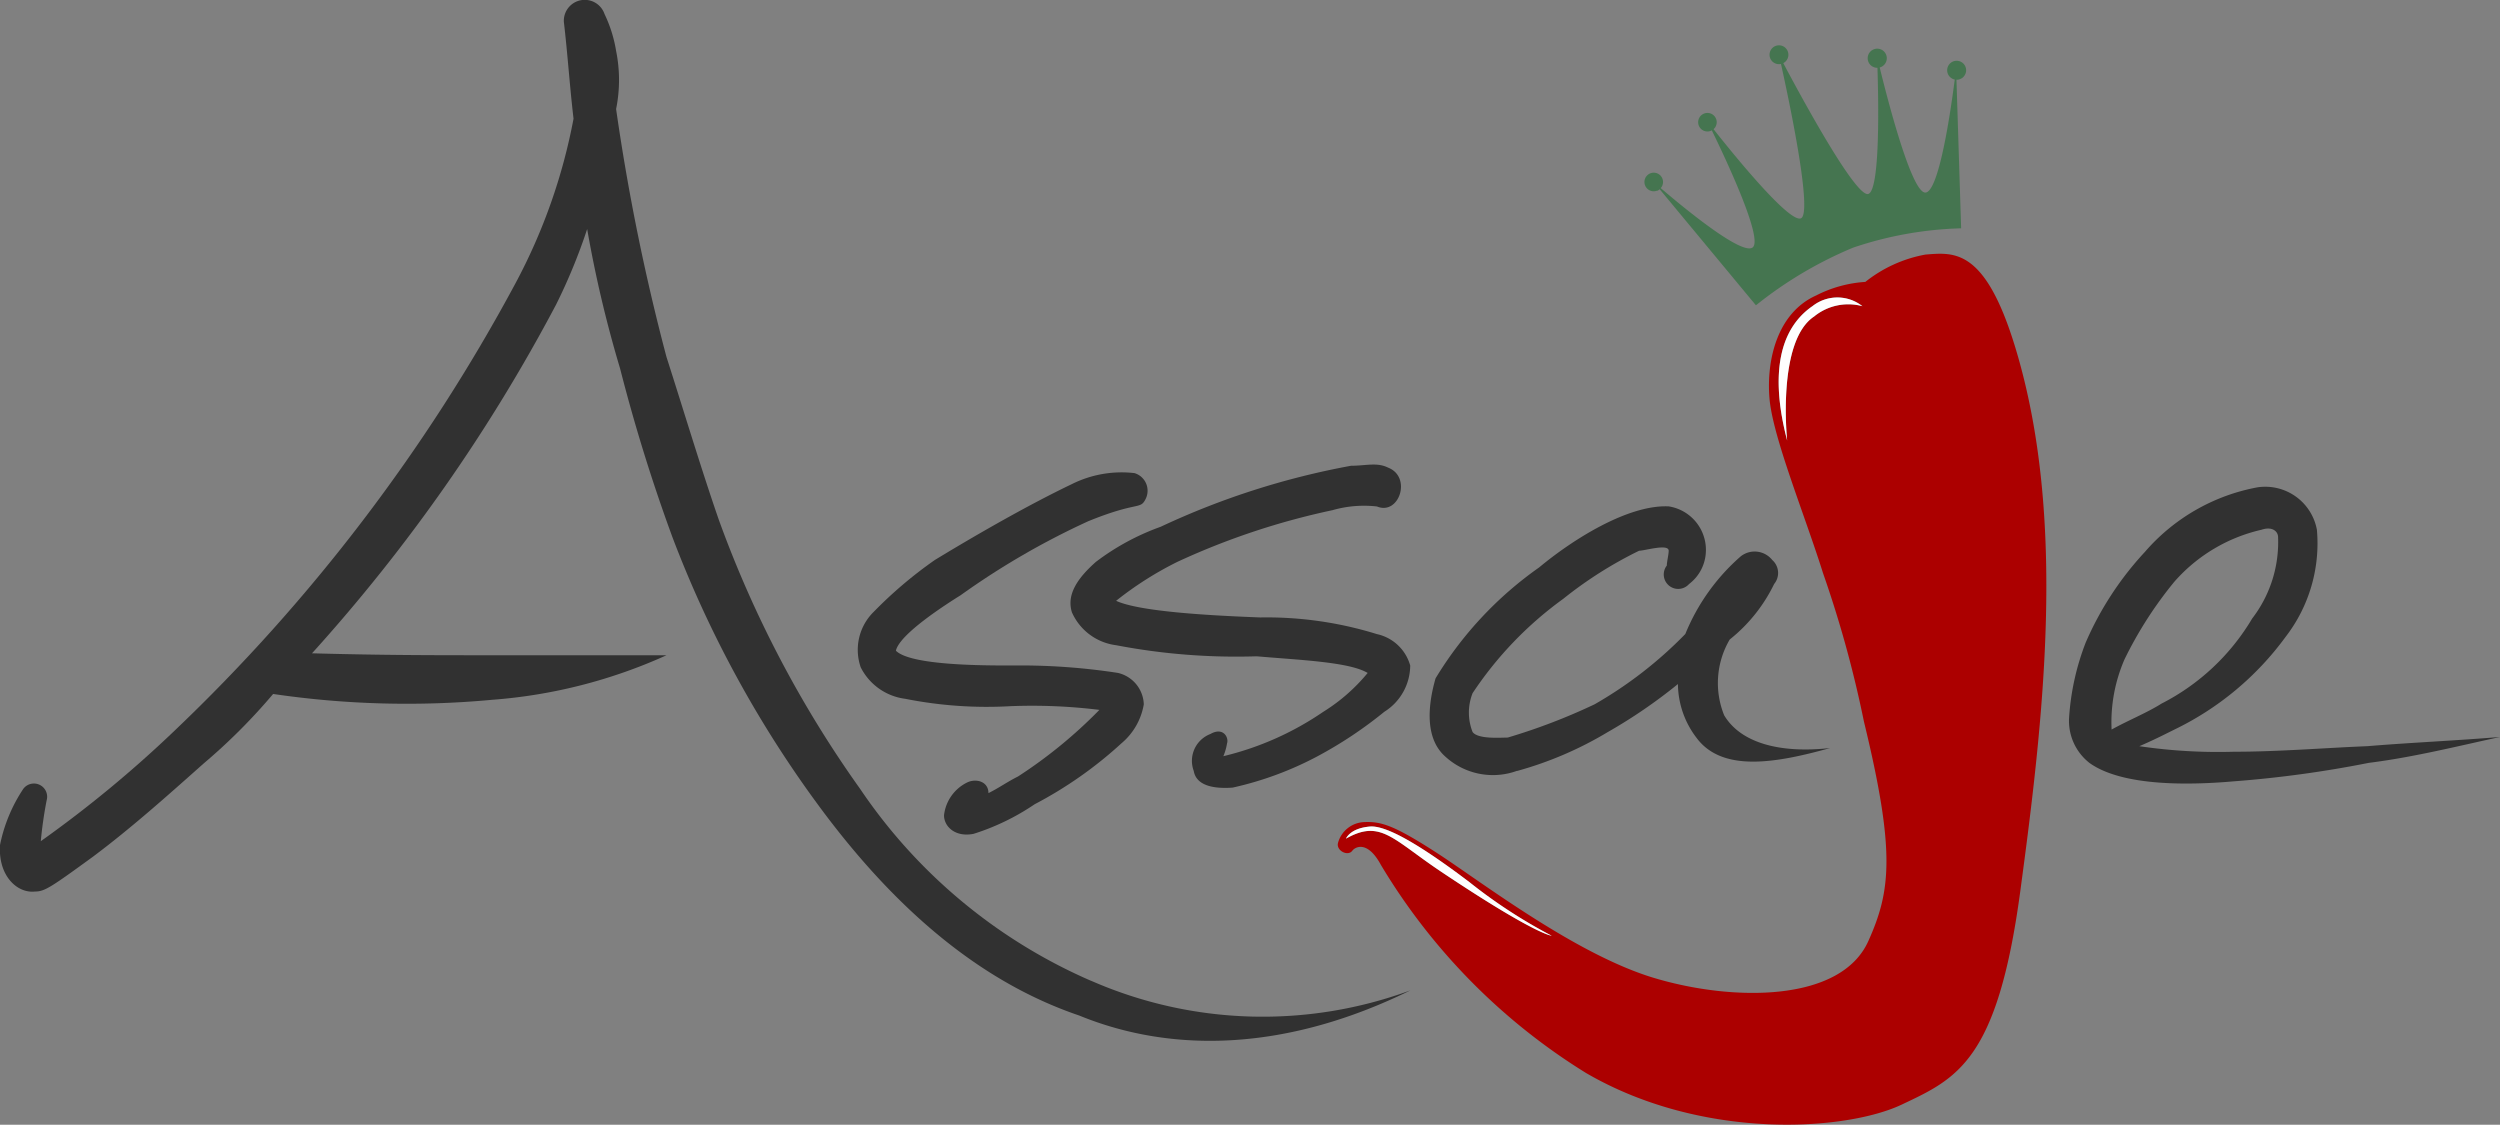 <?xml version="1.0" encoding="UTF-8"?>
<svg xmlns="http://www.w3.org/2000/svg" id="Group-22" width="96.51" height="43.42" viewBox="0 0 96.51 43.42">
  <rect x="0" y="0" width="96.51" height="43.42" fill="#808080" stroke="none"/>
  <path id="Fill-1" d="M224.132,11.8a.351.351,0,0,0,.1-.062l3.715,4.48a15.518,15.518,0,0,1,3.749-2.225,14.154,14.154,0,0,1,4.173-.747l-.181-5.735a.351.351,0,0,0,.134-.023.366.366,0,1,0-.2.015c-.148,1.154-.61,4.379-1.141,4.363s-1.45-3.578-1.756-4.831l.028-.007a.369.369,0,1,0-.115.021c.04,1.246.11,4.7-.349,4.869-.478.179-2.663-3.872-3.286-5.049a.364.364,0,1,0-.089.032c.289,1.3,1.245,5.782.766,5.961-.461.173-2.626-2.5-3.369-3.443a.358.358,0,1,0-.1.062l.033-.016c.529,1.085,2.012,4.223,1.57,4.524s-2.745-1.613-3.542-2.295a.359.359,0,1,0-.145.1" transform="translate(-160.161 -4.432)" fill="#457550" fill-rule="evenodd"></path>
  <g id="Group-5">
    <path id="Fill-3" d="M42.107,37.858a20.687,20.687,0,0,1-8.9-7.4,43.138,43.138,0,0,1-5.459-10.395c-.674-1.944-1.347-4.188-2.019-6.282a83.709,83.709,0,0,1-1.945-9.572,5.639,5.639,0,0,0,0-2.243A5.183,5.183,0,0,0,23.337.542a.807.807,0,0,0-1.57.3c.149,1.271.224,2.468.374,3.739A22.094,22.094,0,0,1,19.9,10.936,68.687,68.687,0,0,1,6.735,28.211a45.937,45.937,0,0,1-5.16,4.262A15.852,15.852,0,0,1,1.8,30.9a.511.511,0,0,0-.9-.448A6.065,6.065,0,0,0,0,32.622c-.075,1.2.673,1.87,1.346,1.795.374,0,.6-.149,2.244-1.346,1.5-1.122,2.917-2.393,4.262-3.589a22.774,22.774,0,0,0,2.692-2.692A35.474,35.474,0,0,0,19,27.015a19.894,19.894,0,0,0,6.73-1.72H18.85c-2.094,0-4.113,0-6.805-.075a66.064,66.064,0,0,0,9.422-13.461,21.861,21.861,0,0,0,1.2-2.917,46.709,46.709,0,0,0,1.271,5.385,67.034,67.034,0,0,0,2.019,6.506,43.378,43.378,0,0,0,5.833,10.618c2.692,3.59,5.908,6.506,9.871,7.852,3.665,1.5,8.076,1.346,12.788-.972a16.5,16.5,0,0,1-12.339-.374" transform="translate(0 0)" fill="#313131" fill-rule="evenodd"></path>
  </g>
  <path id="Fill-6" d="M118.417,72.9a16.082,16.082,0,0,0,4.069.285,21.274,21.274,0,0,1,3.428.143,18.265,18.265,0,0,1-3.141,2.571c-.429.215-.714.429-1.142.643,0-.428-.429-.571-.787-.428a1.611,1.611,0,0,0-.928,1.285c0,.429.429.857,1.143.714a9.025,9.025,0,0,0,2.356-1.142,15.774,15.774,0,0,0,3.356-2.357,2.507,2.507,0,0,0,.857-1.5,1.289,1.289,0,0,0-1-1.213,24.642,24.642,0,0,0-4.07-.286c-1.142,0-3.927,0-4.5-.571.142-.643,1.928-1.785,2.5-2.142a29.706,29.706,0,0,1,4.927-2.857c1.928-.785,2-.428,2.213-.857a.71.71,0,0,0-.429-1,4.3,4.3,0,0,0-2.427.429c-1.642.785-3.641,1.928-5.284,2.927a16.516,16.516,0,0,0-2.357,2,2.055,2.055,0,0,0-.5,2.143,2.24,2.24,0,0,0,1.714,1.213" transform="translate(-83.473 -45.924)" fill="#313131" fill-rule="evenodd"></path>
  <path id="Fill-8" d="M145.628,68.872a2.163,2.163,0,0,0,1.714,1.286,24.591,24.591,0,0,0,5.426.428c1.642.144,3.57.214,4.284.643a6.987,6.987,0,0,1-1.714,1.5,11.612,11.612,0,0,1-3.856,1.713,2.2,2.2,0,0,0,.143-.5c.072-.215-.143-.642-.643-.357a1.11,1.11,0,0,0-.643,1.428c.072.428.5.713,1.5.642a12.908,12.908,0,0,0,3.285-1.214,16.081,16.081,0,0,0,2.571-1.713,2.12,2.12,0,0,0,1-1.785,1.713,1.713,0,0,0-1.285-1.214,14.364,14.364,0,0,0-4.5-.643c-1.856-.071-4.641-.214-5.569-.642a13.23,13.23,0,0,1,2.357-1.5,28.145,28.145,0,0,1,6-2,4.4,4.4,0,0,1,1.713-.142c.858.357,1.357-1.142.429-1.5-.429-.214-.857-.072-1.428-.072a30.073,30.073,0,0,0-7.354,2.357,9.34,9.34,0,0,0-2.5,1.356c-.642.571-1.142,1.214-.928,1.928" transform="translate(-104.255 -45.25)" fill="#313131" fill-rule="evenodd"></path>
  <path id="Fill-10" d="M197.815,79.089a13.99,13.99,0,0,0,3.5-1.5,20,20,0,0,0,2.712-1.856,3.461,3.461,0,0,0,.713,2.07c1,1.357,3.093.976,5.164.4-1.928.215-3.449-.19-4.091-1.261a3.32,3.32,0,0,1,.213-2.928,6.176,6.176,0,0,0,1.714-2.142.669.669,0,0,0-.072-.928.87.87,0,0,0-1.214-.143,7.964,7.964,0,0,0-2.142,3,15.9,15.9,0,0,1-3.5,2.713,23.255,23.255,0,0,1-3.356,1.285c-.285,0-1.142.071-1.356-.214a2.044,2.044,0,0,1,0-1.5,14.117,14.117,0,0,1,3.5-3.642,15.651,15.651,0,0,1,2.928-1.856c.213,0,1.142-.285,1.142,0,0,.143-.072.429-.072.572a.558.558,0,0,0,.857.714,1.637,1.637,0,0,0,.643-1.143,1.7,1.7,0,0,0-1.428-1.856c-1.571-.072-3.713,1.285-5,2.356a14.258,14.258,0,0,0-4,4.284c-.286,1-.429,2.284.356,3a2.722,2.722,0,0,0,2.785.571" transform="translate(-139.252 -49.326)" fill="#313131" fill-rule="evenodd"></path>
  <g id="Group-14" transform="translate(79.873 18.806)">
    <path id="Fill-12" d="M2.143,6.645a15.217,15.217,0,0,1,1.928-3,6.362,6.362,0,0,1,3.356-2c.428-.144.643.07.643.285a4.836,4.836,0,0,1-1,3.141,8.62,8.62,0,0,1-3.5,3.285C3,8.716,2.286,9,1.643,9.358a6.09,6.09,0,0,1,.5-2.713M11.5,10c-1.714.071-3.427.214-5.14.214A20.8,20.8,0,0,1,2.714,10c.5-.214.928-.429,1.356-.643a11.514,11.514,0,0,0,4.285-3.57A5.911,5.911,0,0,0,9.569,1.648,2.028,2.028,0,0,0,7.284.005,7.562,7.562,0,0,0,2.929,2.5,12.332,12.332,0,0,0,.643,6,9.76,9.76,0,0,0,0,8.93a2.062,2.062,0,0,0,.786,1.714c1.285.927,3.927.857,5.57.713a43.557,43.557,0,0,0,5.212-.713c1.714-.215,3.426-.643,5.07-1-1.714.143-3.427.215-5.141.357" transform="translate(0 0)" fill="#313131" fill-rule="evenodd"></path>
  </g>
  <g id="Group-17" transform="translate(51.646 9.796)">
    <path id="Fill-15" d="M.314,22.579s.148-.4.923-.467c.593-.051,1.829.621,3.847,2.151a19.838,19.838,0,0,0,3.17,2.064h0S7.651,26.3,4,23.863C2.1,22.592,1.65,21.823.314,22.579M18.321,2.024a1.551,1.551,0,0,1,1.929,0h0a2.088,2.088,0,0,0-1.847.384c-1.469.943-1.058,4.8-1.057,4.8-.6-2.284-.436-4.212.975-5.188M22.685.031a5.225,5.225,0,0,0-2.322,1.056,4.817,4.817,0,0,0-1.9.524c-1.491.669-1.924,2.475-1.8,3.969s1.371,4.526,2.066,6.746a43.78,43.78,0,0,1,1.579,5.727c1.224,5.037,1.04,6.547.171,8.481-1.067,2.377-5.248,2.334-8.281,1.42s-6.686-3.73-8.36-4.814-2.168-1.226-2.811-1.2a1.09,1.09,0,0,0-1.021.806c-.077.294.381.532.552.3.1-.137.579-.427,1.106.55a23.825,23.825,0,0,0,7.916,8.029c4.515,2.631,10.046,2.234,12.181,1.224s3.7-1.679,4.582-8.225,1.821-14.372-.185-20.989C24.988-.225,23.795-.055,22.685.031" transform="translate(0)" fill="#ac0000" fill-rule="evenodd"></path>
  </g>
  <path id="Fill-18" d="M243.283,41.183a2.087,2.087,0,0,1,1.847-.384h0a1.552,1.552,0,0,0-1.929,0c-1.411.976-1.574,2.9-.975,5.188,0,0-.412-3.86,1.057-4.8" transform="translate(-173.234 -28.979)" fill="#fefefe" fill-rule="evenodd"></path>
  <path id="Fill-20" d="M190.993,116.619h0a19.832,19.832,0,0,1-3.17-2.065c-2.018-1.53-3.254-2.2-3.847-2.15-.776.066-.923.467-.923.467,1.336-.756,1.783.013,3.684,1.284,3.652,2.442,4.254,2.464,4.256,2.464" transform="translate(-131.092 -80.496)" fill="#fefefe" fill-rule="evenodd"></path>
</svg>
